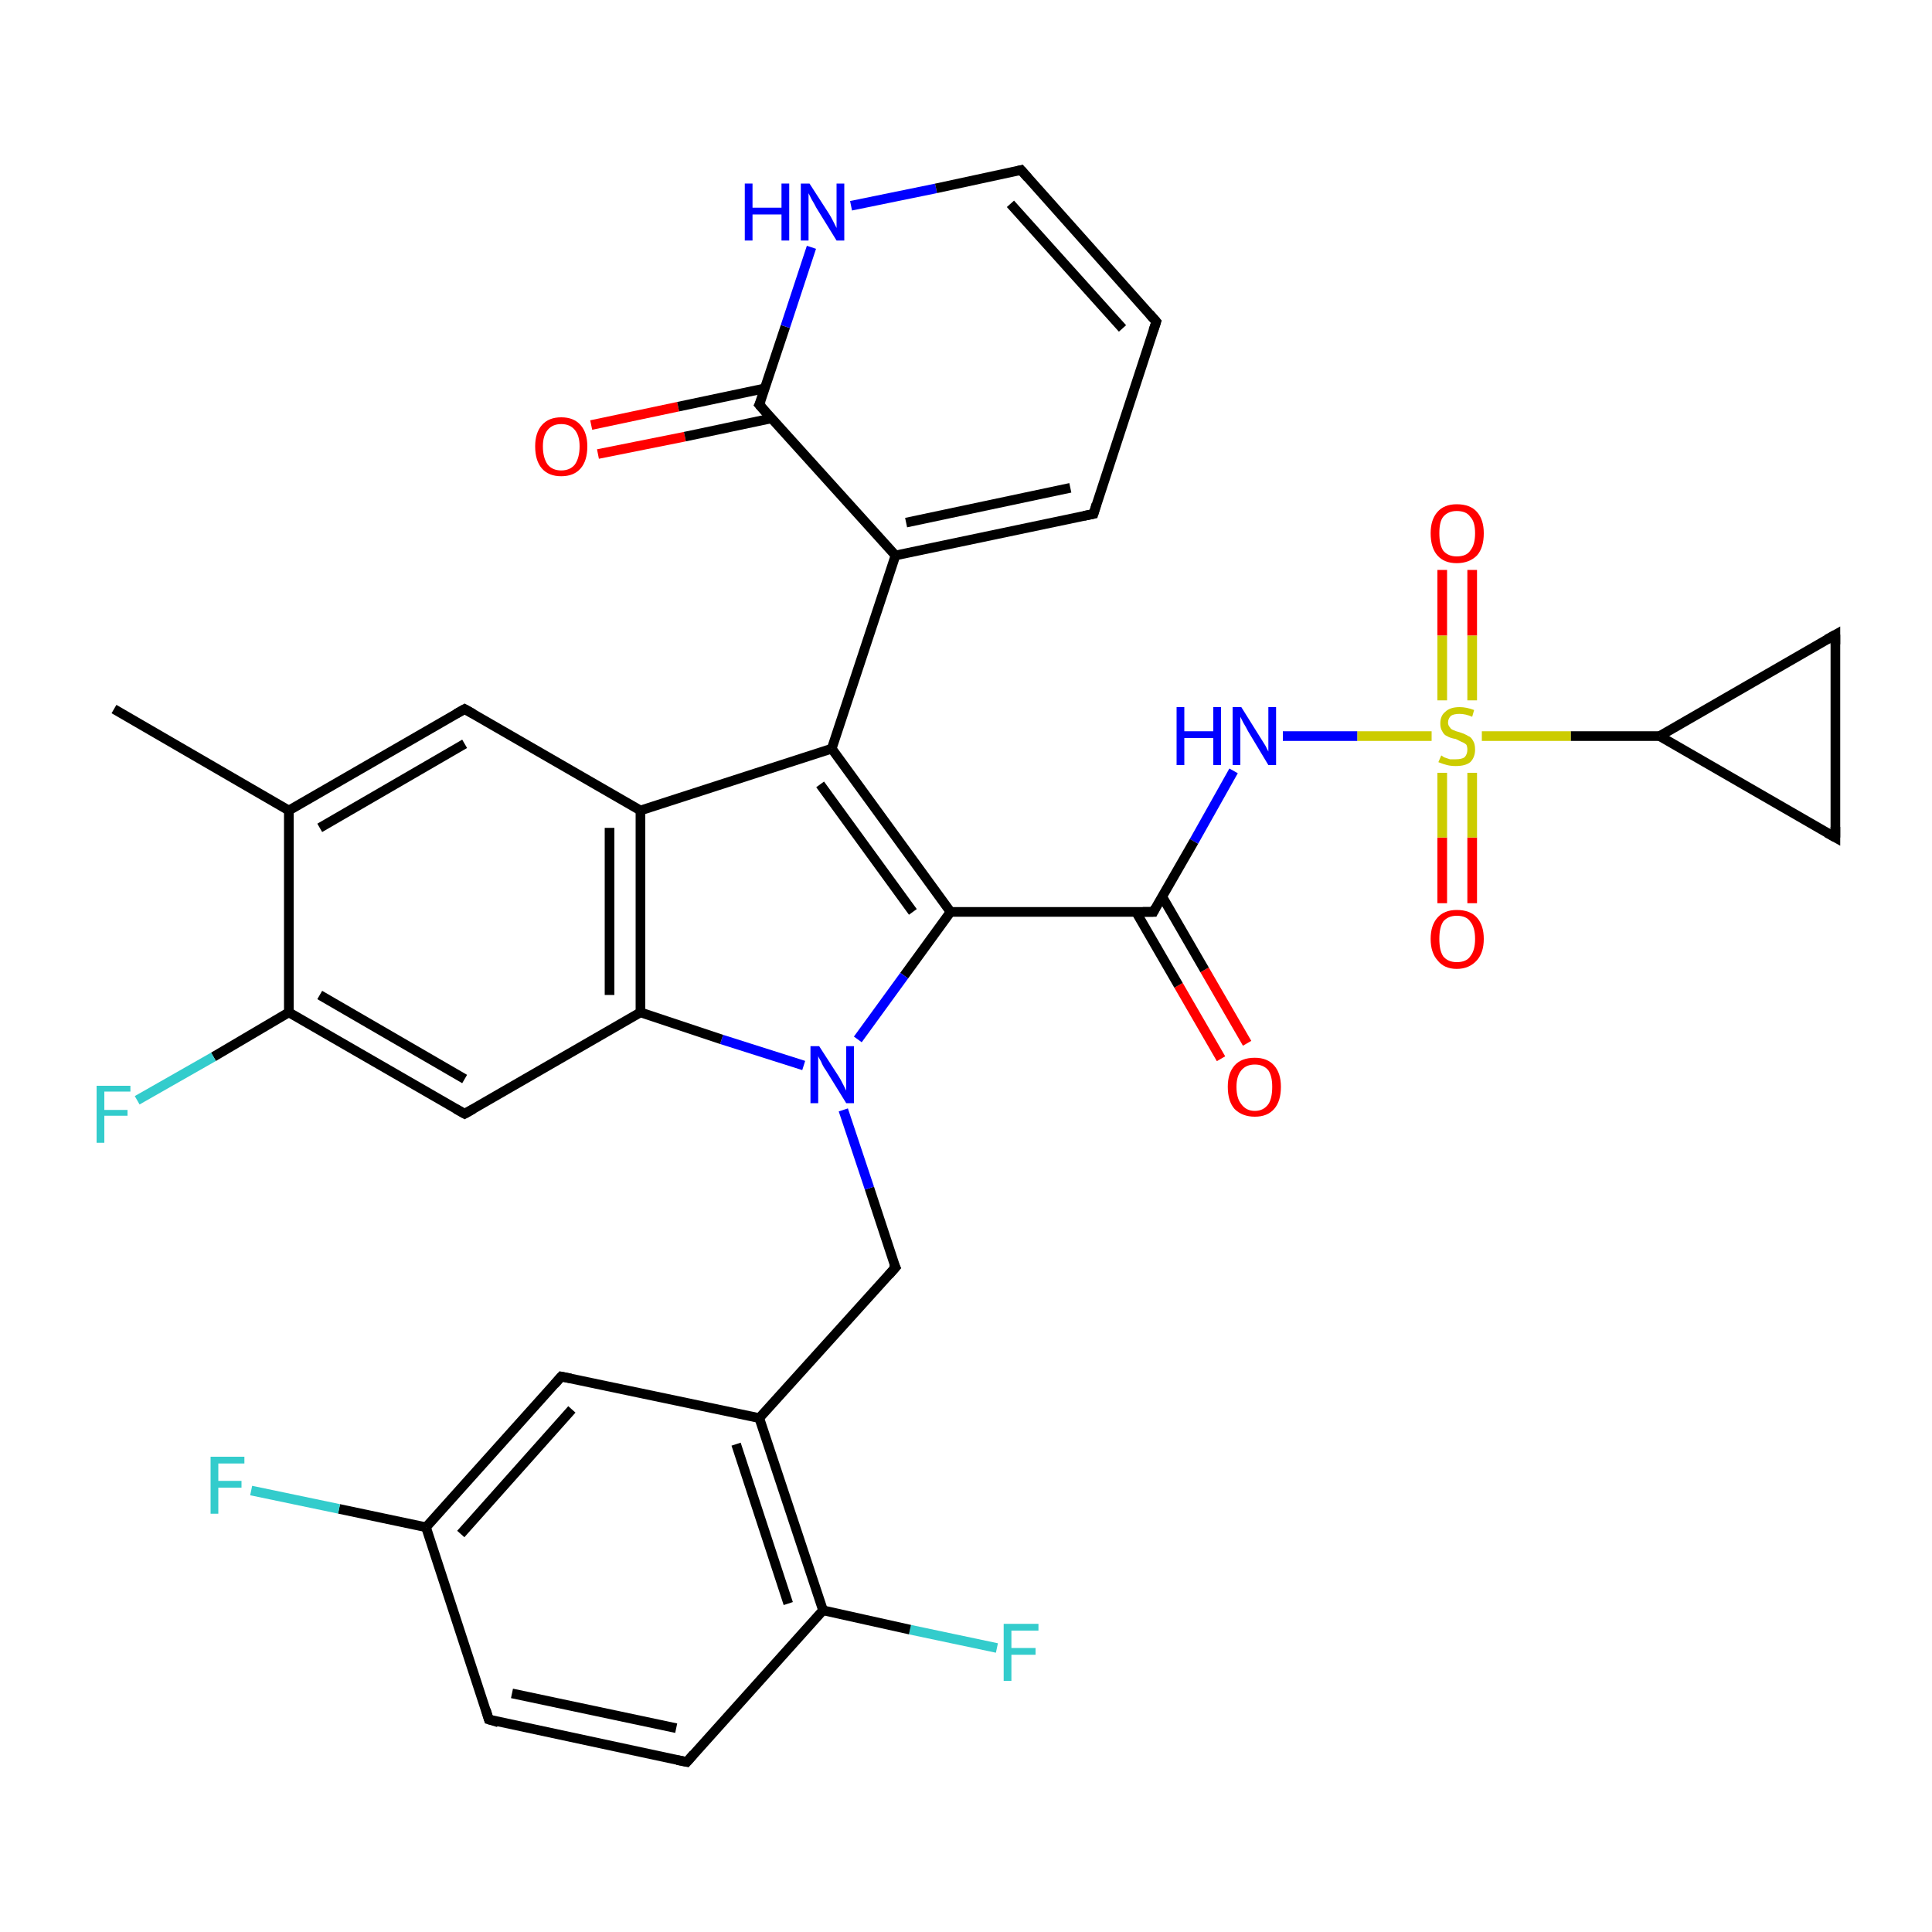 <?xml version='1.0' encoding='iso-8859-1'?>
<svg version='1.1' baseProfile='full'
              xmlns='http://www.w3.org/2000/svg'
                      xmlns:rdkit='http://www.rdkit.org/xml'
                      xmlns:xlink='http://www.w3.org/1999/xlink'
                  xml:space='preserve'
width='200px' height='200px' viewBox='0 0 200 200'>
<!-- END OF HEADER -->
<rect style='opacity:1.0;fill:#FFFFFF;stroke:none' width='200.0' height='200.0' x='0.0' y='0.0'> </rect>
<path class='bond-0 atom-0 atom-5' d='M 50.6,178.0 L 71.1,182.4' style='fill:none;fill-rule:evenodd;stroke:#000000;stroke-width:1.0px;stroke-linecap:butt;stroke-linejoin:miter;stroke-opacity:1' />
<path class='bond-0 atom-0 atom-5' d='M 53.0,175.3 L 70.0,178.9' style='fill:none;fill-rule:evenodd;stroke:#000000;stroke-width:1.0px;stroke-linecap:butt;stroke-linejoin:miter;stroke-opacity:1' />
<path class='bond-1 atom-0 atom-21' d='M 50.6,178.0 L 44.1,158.1' style='fill:none;fill-rule:evenodd;stroke:#000000;stroke-width:1.0px;stroke-linecap:butt;stroke-linejoin:miter;stroke-opacity:1' />
<path class='bond-2 atom-2 atom-20' d='M 83.2,110.3 L 74.7,107.6' style='fill:none;fill-rule:evenodd;stroke:#0000FF;stroke-width:1.0px;stroke-linecap:butt;stroke-linejoin:miter;stroke-opacity:1' />
<path class='bond-2 atom-2 atom-20' d='M 74.7,107.6 L 66.3,104.8' style='fill:none;fill-rule:evenodd;stroke:#000000;stroke-width:1.0px;stroke-linecap:butt;stroke-linejoin:miter;stroke-opacity:1' />
<path class='bond-3 atom-3 atom-29' d='M 61.2,44.0 L 70.2,42.1' style='fill:none;fill-rule:evenodd;stroke:#FF0000;stroke-width:1.0px;stroke-linecap:butt;stroke-linejoin:miter;stroke-opacity:1' />
<path class='bond-3 atom-3 atom-29' d='M 70.2,42.1 L 79.2,40.2' style='fill:none;fill-rule:evenodd;stroke:#000000;stroke-width:1.0px;stroke-linecap:butt;stroke-linejoin:miter;stroke-opacity:1' />
<path class='bond-3 atom-3 atom-29' d='M 61.9,47.0 L 70.9,45.2' style='fill:none;fill-rule:evenodd;stroke:#FF0000;stroke-width:1.0px;stroke-linecap:butt;stroke-linejoin:miter;stroke-opacity:1' />
<path class='bond-3 atom-3 atom-29' d='M 70.9,45.2 L 79.9,43.3' style='fill:none;fill-rule:evenodd;stroke:#000000;stroke-width:1.0px;stroke-linecap:butt;stroke-linejoin:miter;stroke-opacity:1' />
<path class='bond-4 atom-4 atom-11' d='M 148.2,76.2 L 140.5,76.2' style='fill:none;fill-rule:evenodd;stroke:#CCCC00;stroke-width:1.0px;stroke-linecap:butt;stroke-linejoin:miter;stroke-opacity:1' />
<path class='bond-4 atom-4 atom-11' d='M 140.5,76.2 L 132.8,76.2' style='fill:none;fill-rule:evenodd;stroke:#0000FF;stroke-width:1.0px;stroke-linecap:butt;stroke-linejoin:miter;stroke-opacity:1' />
<path class='bond-5 atom-5 atom-22' d='M 71.1,182.4 L 85.2,166.7' style='fill:none;fill-rule:evenodd;stroke:#000000;stroke-width:1.0px;stroke-linecap:butt;stroke-linejoin:miter;stroke-opacity:1' />
<path class='bond-6 atom-6 atom-22' d='M 103.2,170.6 L 94.2,168.7' style='fill:none;fill-rule:evenodd;stroke:#33CCCC;stroke-width:1.0px;stroke-linecap:butt;stroke-linejoin:miter;stroke-opacity:1' />
<path class='bond-6 atom-6 atom-22' d='M 94.2,168.7 L 85.2,166.7' style='fill:none;fill-rule:evenodd;stroke:#000000;stroke-width:1.0px;stroke-linecap:butt;stroke-linejoin:miter;stroke-opacity:1' />
<path class='bond-7 atom-7 atom-27' d='M 88.1,21.3 L 96.9,19.5' style='fill:none;fill-rule:evenodd;stroke:#0000FF;stroke-width:1.0px;stroke-linecap:butt;stroke-linejoin:miter;stroke-opacity:1' />
<path class='bond-7 atom-7 atom-27' d='M 96.9,19.5 L 105.7,17.6' style='fill:none;fill-rule:evenodd;stroke:#000000;stroke-width:1.0px;stroke-linecap:butt;stroke-linejoin:miter;stroke-opacity:1' />
<path class='bond-8 atom-8 atom-30' d='M 126.4,109.6 L 122.0,102.0' style='fill:none;fill-rule:evenodd;stroke:#FF0000;stroke-width:1.0px;stroke-linecap:butt;stroke-linejoin:miter;stroke-opacity:1' />
<path class='bond-8 atom-8 atom-30' d='M 122.0,102.0 L 117.6,94.4' style='fill:none;fill-rule:evenodd;stroke:#000000;stroke-width:1.0px;stroke-linecap:butt;stroke-linejoin:miter;stroke-opacity:1' />
<path class='bond-8 atom-8 atom-30' d='M 129.1,108.0 L 124.7,100.4' style='fill:none;fill-rule:evenodd;stroke:#FF0000;stroke-width:1.0px;stroke-linecap:butt;stroke-linejoin:miter;stroke-opacity:1' />
<path class='bond-8 atom-8 atom-30' d='M 124.7,100.4 L 120.3,92.8' style='fill:none;fill-rule:evenodd;stroke:#000000;stroke-width:1.0px;stroke-linecap:butt;stroke-linejoin:miter;stroke-opacity:1' />
<path class='bond-9 atom-9 atom-18' d='M 48.1,73.4 L 29.9,83.9' style='fill:none;fill-rule:evenodd;stroke:#000000;stroke-width:1.0px;stroke-linecap:butt;stroke-linejoin:miter;stroke-opacity:1' />
<path class='bond-9 atom-9 atom-18' d='M 48.1,77.0 L 33.1,85.7' style='fill:none;fill-rule:evenodd;stroke:#000000;stroke-width:1.0px;stroke-linecap:butt;stroke-linejoin:miter;stroke-opacity:1' />
<path class='bond-10 atom-11 atom-30' d='M 127.7,79.8 L 123.6,87.1' style='fill:none;fill-rule:evenodd;stroke:#0000FF;stroke-width:1.0px;stroke-linecap:butt;stroke-linejoin:miter;stroke-opacity:1' />
<path class='bond-10 atom-11 atom-30' d='M 123.6,87.1 L 119.4,94.4' style='fill:none;fill-rule:evenodd;stroke:#000000;stroke-width:1.0px;stroke-linecap:butt;stroke-linejoin:miter;stroke-opacity:1' />
<path class='bond-11 atom-12 atom-4' d='M 152.4,59.0 L 152.4,65.8' style='fill:none;fill-rule:evenodd;stroke:#FF0000;stroke-width:1.0px;stroke-linecap:butt;stroke-linejoin:miter;stroke-opacity:1' />
<path class='bond-11 atom-12 atom-4' d='M 152.4,65.8 L 152.4,72.5' style='fill:none;fill-rule:evenodd;stroke:#CCCC00;stroke-width:1.0px;stroke-linecap:butt;stroke-linejoin:miter;stroke-opacity:1' />
<path class='bond-11 atom-12 atom-4' d='M 149.3,59.0 L 149.3,65.8' style='fill:none;fill-rule:evenodd;stroke:#FF0000;stroke-width:1.0px;stroke-linecap:butt;stroke-linejoin:miter;stroke-opacity:1' />
<path class='bond-11 atom-12 atom-4' d='M 149.3,65.8 L 149.3,72.5' style='fill:none;fill-rule:evenodd;stroke:#CCCC00;stroke-width:1.0px;stroke-linecap:butt;stroke-linejoin:miter;stroke-opacity:1' />
<path class='bond-12 atom-14 atom-4' d='M 149.3,93.5 L 149.3,86.7' style='fill:none;fill-rule:evenodd;stroke:#FF0000;stroke-width:1.0px;stroke-linecap:butt;stroke-linejoin:miter;stroke-opacity:1' />
<path class='bond-12 atom-14 atom-4' d='M 149.3,86.7 L 149.3,80.0' style='fill:none;fill-rule:evenodd;stroke:#CCCC00;stroke-width:1.0px;stroke-linecap:butt;stroke-linejoin:miter;stroke-opacity:1' />
<path class='bond-12 atom-14 atom-4' d='M 152.4,93.5 L 152.4,86.7' style='fill:none;fill-rule:evenodd;stroke:#FF0000;stroke-width:1.0px;stroke-linecap:butt;stroke-linejoin:miter;stroke-opacity:1' />
<path class='bond-12 atom-14 atom-4' d='M 152.4,86.7 L 152.4,80.0' style='fill:none;fill-rule:evenodd;stroke:#CCCC00;stroke-width:1.0px;stroke-linecap:butt;stroke-linejoin:miter;stroke-opacity:1' />
<path class='bond-13 atom-15 atom-23' d='M 48.1,115.3 L 29.9,104.8' style='fill:none;fill-rule:evenodd;stroke:#000000;stroke-width:1.0px;stroke-linecap:butt;stroke-linejoin:miter;stroke-opacity:1' />
<path class='bond-13 atom-15 atom-23' d='M 48.1,111.7 L 33.1,103.0' style='fill:none;fill-rule:evenodd;stroke:#000000;stroke-width:1.0px;stroke-linecap:butt;stroke-linejoin:miter;stroke-opacity:1' />
<path class='bond-14 atom-16 atom-9' d='M 66.3,83.9 L 48.1,73.4' style='fill:none;fill-rule:evenodd;stroke:#000000;stroke-width:1.0px;stroke-linecap:butt;stroke-linejoin:miter;stroke-opacity:1' />
<path class='bond-15 atom-17 atom-16' d='M 86.1,77.5 L 66.3,83.9' style='fill:none;fill-rule:evenodd;stroke:#000000;stroke-width:1.0px;stroke-linecap:butt;stroke-linejoin:miter;stroke-opacity:1' />
<path class='bond-16 atom-17 atom-28' d='M 86.1,77.5 L 92.7,57.5' style='fill:none;fill-rule:evenodd;stroke:#000000;stroke-width:1.0px;stroke-linecap:butt;stroke-linejoin:miter;stroke-opacity:1' />
<path class='bond-17 atom-18 atom-34' d='M 29.9,83.9 L 11.8,73.4' style='fill:none;fill-rule:evenodd;stroke:#000000;stroke-width:1.0px;stroke-linecap:butt;stroke-linejoin:miter;stroke-opacity:1' />
<path class='bond-18 atom-19 atom-13' d='M 78.6,146.8 L 58.1,142.5' style='fill:none;fill-rule:evenodd;stroke:#000000;stroke-width:1.0px;stroke-linecap:butt;stroke-linejoin:miter;stroke-opacity:1' />
<path class='bond-19 atom-19 atom-35' d='M 78.6,146.8 L 92.7,131.2' style='fill:none;fill-rule:evenodd;stroke:#000000;stroke-width:1.0px;stroke-linecap:butt;stroke-linejoin:miter;stroke-opacity:1' />
<path class='bond-20 atom-20 atom-15' d='M 66.3,104.8 L 48.1,115.3' style='fill:none;fill-rule:evenodd;stroke:#000000;stroke-width:1.0px;stroke-linecap:butt;stroke-linejoin:miter;stroke-opacity:1' />
<path class='bond-21 atom-20 atom-16' d='M 66.3,104.8 L 66.3,83.9' style='fill:none;fill-rule:evenodd;stroke:#000000;stroke-width:1.0px;stroke-linecap:butt;stroke-linejoin:miter;stroke-opacity:1' />
<path class='bond-21 atom-20 atom-16' d='M 63.1,103.0 L 63.1,85.7' style='fill:none;fill-rule:evenodd;stroke:#000000;stroke-width:1.0px;stroke-linecap:butt;stroke-linejoin:miter;stroke-opacity:1' />
<path class='bond-22 atom-21 atom-1' d='M 44.1,158.1 L 35.1,156.2' style='fill:none;fill-rule:evenodd;stroke:#000000;stroke-width:1.0px;stroke-linecap:butt;stroke-linejoin:miter;stroke-opacity:1' />
<path class='bond-22 atom-21 atom-1' d='M 35.1,156.2 L 26.0,154.3' style='fill:none;fill-rule:evenodd;stroke:#33CCCC;stroke-width:1.0px;stroke-linecap:butt;stroke-linejoin:miter;stroke-opacity:1' />
<path class='bond-23 atom-21 atom-13' d='M 44.1,158.1 L 58.1,142.5' style='fill:none;fill-rule:evenodd;stroke:#000000;stroke-width:1.0px;stroke-linecap:butt;stroke-linejoin:miter;stroke-opacity:1' />
<path class='bond-23 atom-21 atom-13' d='M 47.7,158.8 L 59.2,145.9' style='fill:none;fill-rule:evenodd;stroke:#000000;stroke-width:1.0px;stroke-linecap:butt;stroke-linejoin:miter;stroke-opacity:1' />
<path class='bond-24 atom-22 atom-19' d='M 85.2,166.7 L 78.6,146.8' style='fill:none;fill-rule:evenodd;stroke:#000000;stroke-width:1.0px;stroke-linecap:butt;stroke-linejoin:miter;stroke-opacity:1' />
<path class='bond-24 atom-22 atom-19' d='M 81.6,166.0 L 76.2,149.5' style='fill:none;fill-rule:evenodd;stroke:#000000;stroke-width:1.0px;stroke-linecap:butt;stroke-linejoin:miter;stroke-opacity:1' />
<path class='bond-25 atom-23 atom-10' d='M 29.9,104.8 L 22.1,109.4' style='fill:none;fill-rule:evenodd;stroke:#000000;stroke-width:1.0px;stroke-linecap:butt;stroke-linejoin:miter;stroke-opacity:1' />
<path class='bond-25 atom-23 atom-10' d='M 22.1,109.4 L 14.2,113.9' style='fill:none;fill-rule:evenodd;stroke:#33CCCC;stroke-width:1.0px;stroke-linecap:butt;stroke-linejoin:miter;stroke-opacity:1' />
<path class='bond-26 atom-23 atom-18' d='M 29.9,104.8 L 29.9,83.9' style='fill:none;fill-rule:evenodd;stroke:#000000;stroke-width:1.0px;stroke-linecap:butt;stroke-linejoin:miter;stroke-opacity:1' />
<path class='bond-27 atom-24 atom-2' d='M 98.4,94.4 L 93.6,101.0' style='fill:none;fill-rule:evenodd;stroke:#000000;stroke-width:1.0px;stroke-linecap:butt;stroke-linejoin:miter;stroke-opacity:1' />
<path class='bond-27 atom-24 atom-2' d='M 93.6,101.0 L 88.8,107.6' style='fill:none;fill-rule:evenodd;stroke:#0000FF;stroke-width:1.0px;stroke-linecap:butt;stroke-linejoin:miter;stroke-opacity:1' />
<path class='bond-28 atom-24 atom-17' d='M 98.4,94.4 L 86.1,77.5' style='fill:none;fill-rule:evenodd;stroke:#000000;stroke-width:1.0px;stroke-linecap:butt;stroke-linejoin:miter;stroke-opacity:1' />
<path class='bond-28 atom-24 atom-17' d='M 94.5,94.4 L 84.9,81.2' style='fill:none;fill-rule:evenodd;stroke:#000000;stroke-width:1.0px;stroke-linecap:butt;stroke-linejoin:miter;stroke-opacity:1' />
<path class='bond-29 atom-26 atom-25' d='M 113.2,53.2 L 119.7,33.3' style='fill:none;fill-rule:evenodd;stroke:#000000;stroke-width:1.0px;stroke-linecap:butt;stroke-linejoin:miter;stroke-opacity:1' />
<path class='bond-30 atom-27 atom-25' d='M 105.7,17.6 L 119.7,33.3' style='fill:none;fill-rule:evenodd;stroke:#000000;stroke-width:1.0px;stroke-linecap:butt;stroke-linejoin:miter;stroke-opacity:1' />
<path class='bond-30 atom-27 atom-25' d='M 104.6,21.1 L 116.2,34.0' style='fill:none;fill-rule:evenodd;stroke:#000000;stroke-width:1.0px;stroke-linecap:butt;stroke-linejoin:miter;stroke-opacity:1' />
<path class='bond-31 atom-28 atom-26' d='M 92.7,57.5 L 113.2,53.2' style='fill:none;fill-rule:evenodd;stroke:#000000;stroke-width:1.0px;stroke-linecap:butt;stroke-linejoin:miter;stroke-opacity:1' />
<path class='bond-31 atom-28 atom-26' d='M 93.8,54.1 L 110.8,50.5' style='fill:none;fill-rule:evenodd;stroke:#000000;stroke-width:1.0px;stroke-linecap:butt;stroke-linejoin:miter;stroke-opacity:1' />
<path class='bond-32 atom-29 atom-7' d='M 78.6,41.9 L 81.3,33.8' style='fill:none;fill-rule:evenodd;stroke:#000000;stroke-width:1.0px;stroke-linecap:butt;stroke-linejoin:miter;stroke-opacity:1' />
<path class='bond-32 atom-29 atom-7' d='M 81.3,33.8 L 84.0,25.6' style='fill:none;fill-rule:evenodd;stroke:#0000FF;stroke-width:1.0px;stroke-linecap:butt;stroke-linejoin:miter;stroke-opacity:1' />
<path class='bond-33 atom-29 atom-28' d='M 78.6,41.9 L 92.7,57.5' style='fill:none;fill-rule:evenodd;stroke:#000000;stroke-width:1.0px;stroke-linecap:butt;stroke-linejoin:miter;stroke-opacity:1' />
<path class='bond-34 atom-30 atom-24' d='M 119.4,94.4 L 98.4,94.4' style='fill:none;fill-rule:evenodd;stroke:#000000;stroke-width:1.0px;stroke-linecap:butt;stroke-linejoin:miter;stroke-opacity:1' />
<path class='bond-35 atom-32 atom-31' d='M 190.0,86.7 L 190.0,65.7' style='fill:none;fill-rule:evenodd;stroke:#000000;stroke-width:1.0px;stroke-linecap:butt;stroke-linejoin:miter;stroke-opacity:1' />
<path class='bond-36 atom-32 atom-33' d='M 190.0,86.7 L 171.8,76.2' style='fill:none;fill-rule:evenodd;stroke:#000000;stroke-width:1.0px;stroke-linecap:butt;stroke-linejoin:miter;stroke-opacity:1' />
<path class='bond-37 atom-33 atom-4' d='M 171.8,76.2 L 162.6,76.2' style='fill:none;fill-rule:evenodd;stroke:#000000;stroke-width:1.0px;stroke-linecap:butt;stroke-linejoin:miter;stroke-opacity:1' />
<path class='bond-37 atom-33 atom-4' d='M 162.6,76.2 L 153.4,76.2' style='fill:none;fill-rule:evenodd;stroke:#CCCC00;stroke-width:1.0px;stroke-linecap:butt;stroke-linejoin:miter;stroke-opacity:1' />
<path class='bond-38 atom-33 atom-31' d='M 171.8,76.2 L 190.0,65.7' style='fill:none;fill-rule:evenodd;stroke:#000000;stroke-width:1.0px;stroke-linecap:butt;stroke-linejoin:miter;stroke-opacity:1' />
<path class='bond-39 atom-35 atom-2' d='M 92.7,131.2 L 90.0,123.0' style='fill:none;fill-rule:evenodd;stroke:#000000;stroke-width:1.0px;stroke-linecap:butt;stroke-linejoin:miter;stroke-opacity:1' />
<path class='bond-39 atom-35 atom-2' d='M 90.0,123.0 L 87.3,114.9' style='fill:none;fill-rule:evenodd;stroke:#0000FF;stroke-width:1.0px;stroke-linecap:butt;stroke-linejoin:miter;stroke-opacity:1' />
<path d='M 51.6,178.3 L 50.6,178.0 L 50.3,177.0' style='fill:none;stroke:#000000;stroke-width:1.0px;stroke-linecap:butt;stroke-linejoin:miter;stroke-opacity:1;' />
<path d='M 70.1,182.2 L 71.1,182.4 L 71.8,181.6' style='fill:none;stroke:#000000;stroke-width:1.0px;stroke-linecap:butt;stroke-linejoin:miter;stroke-opacity:1;' />
<path d='M 47.2,73.9 L 48.1,73.4 L 49.0,73.9' style='fill:none;stroke:#000000;stroke-width:1.0px;stroke-linecap:butt;stroke-linejoin:miter;stroke-opacity:1;' />
<path d='M 59.1,142.7 L 58.1,142.5 L 57.4,143.3' style='fill:none;stroke:#000000;stroke-width:1.0px;stroke-linecap:butt;stroke-linejoin:miter;stroke-opacity:1;' />
<path d='M 47.2,114.8 L 48.1,115.3 L 49.0,114.8' style='fill:none;stroke:#000000;stroke-width:1.0px;stroke-linecap:butt;stroke-linejoin:miter;stroke-opacity:1;' />
<path d='M 119.4,34.2 L 119.7,33.3 L 119.0,32.5' style='fill:none;stroke:#000000;stroke-width:1.0px;stroke-linecap:butt;stroke-linejoin:miter;stroke-opacity:1;' />
<path d='M 113.5,52.2 L 113.2,53.2 L 112.2,53.4' style='fill:none;stroke:#000000;stroke-width:1.0px;stroke-linecap:butt;stroke-linejoin:miter;stroke-opacity:1;' />
<path d='M 105.3,17.7 L 105.7,17.6 L 106.4,18.4' style='fill:none;stroke:#000000;stroke-width:1.0px;stroke-linecap:butt;stroke-linejoin:miter;stroke-opacity:1;' />
<path d='M 78.8,41.5 L 78.6,41.9 L 79.3,42.7' style='fill:none;stroke:#000000;stroke-width:1.0px;stroke-linecap:butt;stroke-linejoin:miter;stroke-opacity:1;' />
<path d='M 119.6,94.0 L 119.4,94.4 L 118.3,94.4' style='fill:none;stroke:#000000;stroke-width:1.0px;stroke-linecap:butt;stroke-linejoin:miter;stroke-opacity:1;' />
<path d='M 190.0,66.7 L 190.0,65.7 L 189.1,66.2' style='fill:none;stroke:#000000;stroke-width:1.0px;stroke-linecap:butt;stroke-linejoin:miter;stroke-opacity:1;' />
<path d='M 190.0,85.6 L 190.0,86.7 L 189.1,86.2' style='fill:none;stroke:#000000;stroke-width:1.0px;stroke-linecap:butt;stroke-linejoin:miter;stroke-opacity:1;' />
<path d='M 92.0,132.0 L 92.7,131.2 L 92.5,130.8' style='fill:none;stroke:#000000;stroke-width:1.0px;stroke-linecap:butt;stroke-linejoin:miter;stroke-opacity:1;' />
<path class='atom-1' d='M 21.8 150.8
L 25.3 150.8
L 25.3 151.5
L 22.6 151.5
L 22.6 153.3
L 25.0 153.3
L 25.0 154.0
L 22.6 154.0
L 22.6 156.7
L 21.8 156.7
L 21.8 150.8
' fill='#33CCCC'/>
<path class='atom-2' d='M 84.8 108.3
L 86.8 111.4
Q 87.0 111.7, 87.3 112.3
Q 87.6 112.9, 87.6 112.9
L 87.6 108.3
L 88.4 108.3
L 88.4 114.2
L 87.6 114.2
L 85.5 110.8
Q 85.2 110.4, 85.0 109.9
Q 84.7 109.4, 84.7 109.3
L 84.7 114.2
L 83.9 114.2
L 83.9 108.3
L 84.8 108.3
' fill='#0000FF'/>
<path class='atom-3' d='M 55.4 46.2
Q 55.4 44.8, 56.1 44.0
Q 56.8 43.2, 58.1 43.2
Q 59.4 43.2, 60.1 44.0
Q 60.8 44.8, 60.8 46.2
Q 60.8 47.7, 60.1 48.5
Q 59.4 49.3, 58.1 49.3
Q 56.8 49.3, 56.1 48.5
Q 55.4 47.7, 55.4 46.2
M 58.1 48.7
Q 59.0 48.7, 59.5 48.1
Q 60.0 47.4, 60.0 46.2
Q 60.0 45.1, 59.5 44.5
Q 59.0 43.9, 58.1 43.9
Q 57.2 43.9, 56.7 44.5
Q 56.2 45.1, 56.2 46.2
Q 56.2 47.4, 56.7 48.1
Q 57.2 48.7, 58.1 48.7
' fill='#FF0000'/>
<path class='atom-4' d='M 149.2 78.2
Q 149.2 78.2, 149.5 78.4
Q 149.8 78.5, 150.1 78.6
Q 150.4 78.6, 150.7 78.6
Q 151.3 78.6, 151.6 78.4
Q 151.9 78.1, 151.9 77.6
Q 151.9 77.3, 151.8 77.1
Q 151.6 76.9, 151.3 76.8
Q 151.1 76.7, 150.7 76.5
Q 150.1 76.4, 149.8 76.2
Q 149.5 76.1, 149.3 75.7
Q 149.1 75.4, 149.1 74.9
Q 149.1 74.1, 149.6 73.7
Q 150.1 73.2, 151.1 73.2
Q 151.8 73.2, 152.6 73.5
L 152.4 74.2
Q 151.7 73.9, 151.1 73.9
Q 150.5 73.9, 150.2 74.1
Q 149.9 74.4, 149.9 74.8
Q 149.9 75.1, 150.1 75.3
Q 150.2 75.5, 150.5 75.6
Q 150.7 75.7, 151.1 75.8
Q 151.7 76.0, 152.0 76.2
Q 152.3 76.3, 152.5 76.7
Q 152.7 77.0, 152.7 77.6
Q 152.7 78.4, 152.2 78.9
Q 151.7 79.3, 150.7 79.3
Q 150.2 79.3, 149.8 79.2
Q 149.4 79.1, 148.9 78.9
L 149.2 78.2
' fill='#CCCC00'/>
<path class='atom-6' d='M 103.9 168.1
L 107.5 168.1
L 107.5 168.8
L 104.7 168.8
L 104.7 170.6
L 107.2 170.6
L 107.2 171.3
L 104.7 171.3
L 104.7 174.0
L 103.9 174.0
L 103.9 168.1
' fill='#33CCCC'/>
<path class='atom-7' d='M 77.1 19.0
L 77.9 19.0
L 77.9 21.5
L 80.9 21.5
L 80.9 19.0
L 81.7 19.0
L 81.7 24.9
L 80.9 24.9
L 80.9 22.2
L 77.9 22.2
L 77.9 24.9
L 77.1 24.9
L 77.1 19.0
' fill='#0000FF'/>
<path class='atom-7' d='M 83.8 19.0
L 85.8 22.1
Q 86.0 22.4, 86.3 23.0
Q 86.6 23.6, 86.6 23.6
L 86.6 19.0
L 87.4 19.0
L 87.4 24.9
L 86.6 24.9
L 84.5 21.5
Q 84.3 21.1, 84.0 20.6
Q 83.8 20.2, 83.7 20.0
L 83.7 24.9
L 82.9 24.9
L 82.9 19.0
L 83.8 19.0
' fill='#0000FF'/>
<path class='atom-8' d='M 127.1 112.5
Q 127.1 111.1, 127.8 110.3
Q 128.5 109.5, 129.9 109.5
Q 131.2 109.5, 131.9 110.3
Q 132.6 111.1, 132.6 112.5
Q 132.6 114.0, 131.9 114.8
Q 131.2 115.6, 129.9 115.6
Q 128.6 115.6, 127.8 114.8
Q 127.1 114.0, 127.1 112.5
M 129.9 115.0
Q 130.8 115.0, 131.3 114.3
Q 131.7 113.7, 131.7 112.5
Q 131.7 111.4, 131.3 110.8
Q 130.8 110.2, 129.9 110.2
Q 129.0 110.2, 128.5 110.8
Q 128.0 111.4, 128.0 112.5
Q 128.0 113.7, 128.5 114.3
Q 129.0 115.0, 129.9 115.0
' fill='#FF0000'/>
<path class='atom-10' d='M 10.0 112.4
L 13.5 112.4
L 13.5 113.0
L 10.8 113.0
L 10.8 114.9
L 13.2 114.9
L 13.2 115.5
L 10.8 115.5
L 10.8 118.3
L 10.0 118.3
L 10.0 112.4
' fill='#33CCCC'/>
<path class='atom-11' d='M 121.8 73.2
L 122.6 73.2
L 122.6 75.7
L 125.6 75.7
L 125.6 73.2
L 126.4 73.2
L 126.4 79.2
L 125.6 79.2
L 125.6 76.4
L 122.6 76.4
L 122.6 79.2
L 121.8 79.2
L 121.8 73.2
' fill='#0000FF'/>
<path class='atom-11' d='M 128.5 73.2
L 130.5 76.4
Q 130.7 76.7, 131.0 77.2
Q 131.3 77.8, 131.3 77.8
L 131.3 73.2
L 132.1 73.2
L 132.1 79.2
L 131.3 79.2
L 129.2 75.7
Q 129.0 75.3, 128.7 74.8
Q 128.5 74.4, 128.4 74.2
L 128.4 79.2
L 127.6 79.2
L 127.6 73.2
L 128.5 73.2
' fill='#0000FF'/>
<path class='atom-12' d='M 148.1 55.2
Q 148.1 53.8, 148.8 53.0
Q 149.5 52.2, 150.8 52.2
Q 152.2 52.2, 152.9 53.0
Q 153.6 53.8, 153.6 55.2
Q 153.6 56.7, 152.9 57.5
Q 152.1 58.3, 150.8 58.3
Q 149.5 58.3, 148.8 57.5
Q 148.1 56.7, 148.1 55.2
M 150.8 57.6
Q 151.8 57.6, 152.2 57.0
Q 152.7 56.4, 152.7 55.2
Q 152.7 54.0, 152.2 53.5
Q 151.8 52.9, 150.8 52.9
Q 149.9 52.9, 149.4 53.5
Q 149.0 54.0, 149.0 55.2
Q 149.0 56.4, 149.4 57.0
Q 149.9 57.6, 150.8 57.6
' fill='#FF0000'/>
<path class='atom-14' d='M 148.1 97.2
Q 148.1 95.8, 148.8 95.0
Q 149.5 94.2, 150.8 94.2
Q 152.2 94.2, 152.9 95.0
Q 153.6 95.8, 153.6 97.2
Q 153.6 98.6, 152.9 99.4
Q 152.1 100.3, 150.8 100.3
Q 149.5 100.3, 148.8 99.4
Q 148.1 98.6, 148.1 97.2
M 150.8 99.6
Q 151.8 99.6, 152.2 99.0
Q 152.7 98.4, 152.7 97.2
Q 152.7 96.0, 152.2 95.4
Q 151.8 94.8, 150.8 94.8
Q 149.9 94.8, 149.4 95.4
Q 149.0 96.0, 149.0 97.2
Q 149.0 98.4, 149.4 99.0
Q 149.9 99.6, 150.8 99.6
' fill='#FF0000'/>
</svg>
